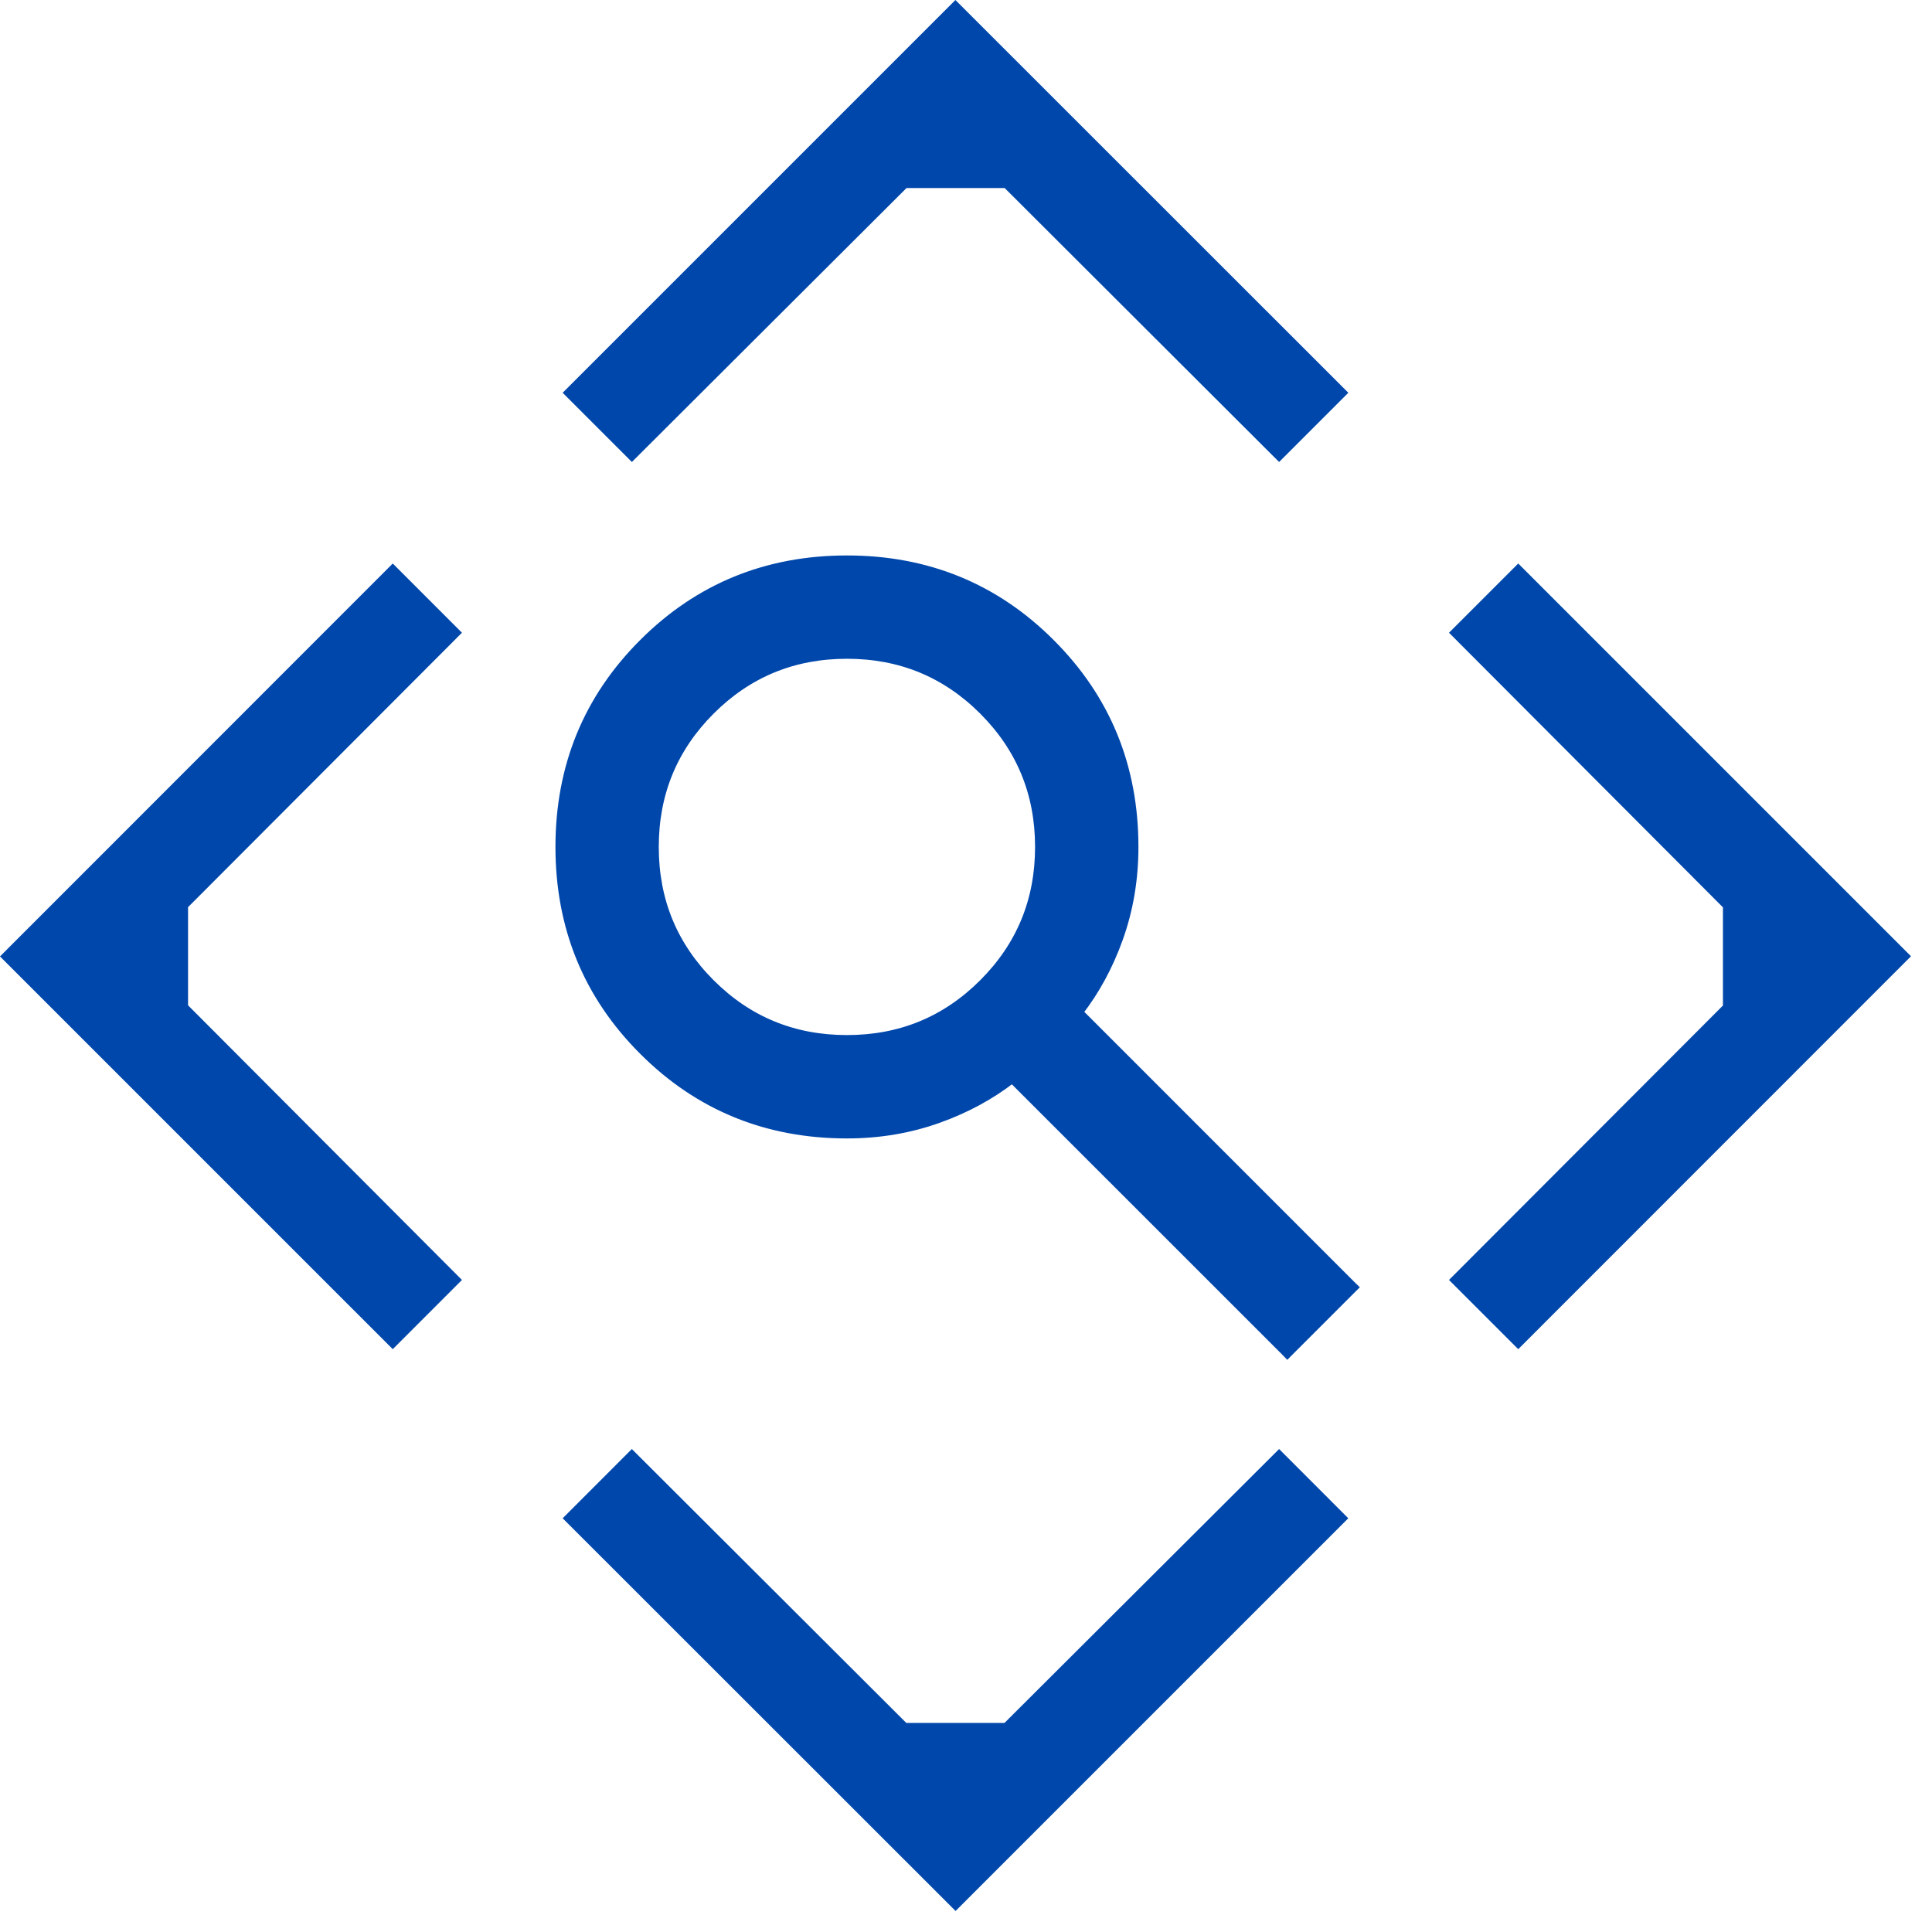 <svg width="48" height="48" viewBox="0 0 48 48" fill="none" xmlns="http://www.w3.org/2000/svg">
<path d="M9.758 14L11.477 15.72L4.672 22.538V24.977L11.477 31.8L9.758 33.52L-0 23.762L9.758 14Z" fill="#0047AB"/>
<path d="M33.499 9.758L31.779 11.478L24.961 4.672L22.522 4.672L15.699 11.478L13.979 9.758L23.737 2.62762e-05L33.499 9.758Z" fill="#0047AB"/>
<path d="M37.72 33.52L36 31.8L42.806 24.982V22.543L36 15.72L37.72 14L47.478 23.758L37.72 33.52Z" fill="#0047AB"/>
<path d="M13.979 37.721L15.698 36.001L22.517 42.806L24.956 42.806L31.779 36.001L33.498 37.721L23.741 47.478L13.979 37.721Z" fill="#0047AB"/>
<path d="M21.042 13.9C23.036 13.9 24.727 14.591 26.109 15.974C27.492 17.356 28.184 19.048 28.184 21.042C28.184 21.847 28.055 22.608 27.798 23.323C27.552 24.007 27.222 24.615 26.808 25.149L33.57 31.913L33.642 31.983L33.57 32.054L32.054 33.57L31.983 33.642L31.913 33.57L25.149 26.808C24.615 27.222 24.007 27.552 23.323 27.798C22.608 28.055 21.847 28.184 21.042 28.184C19.048 28.184 17.356 27.492 15.974 26.109C14.591 24.727 13.9 23.036 13.9 21.042C13.9 19.048 14.591 17.356 15.974 15.974C17.356 14.591 19.048 13.9 21.042 13.9ZM21.042 16.267C19.714 16.267 18.588 16.73 17.659 17.659C16.73 18.588 16.267 19.714 16.267 21.042C16.267 22.37 16.73 23.495 17.659 24.424C18.588 25.353 19.714 25.816 21.042 25.816C22.37 25.816 23.495 25.353 24.424 24.424C25.353 23.495 25.816 22.37 25.816 21.042C25.816 19.714 25.353 18.588 24.424 17.659C23.495 16.73 22.37 16.267 21.042 16.267Z" fill="#0047AB" stroke="#0047AB" stroke-width="0.2"/>
</svg>
